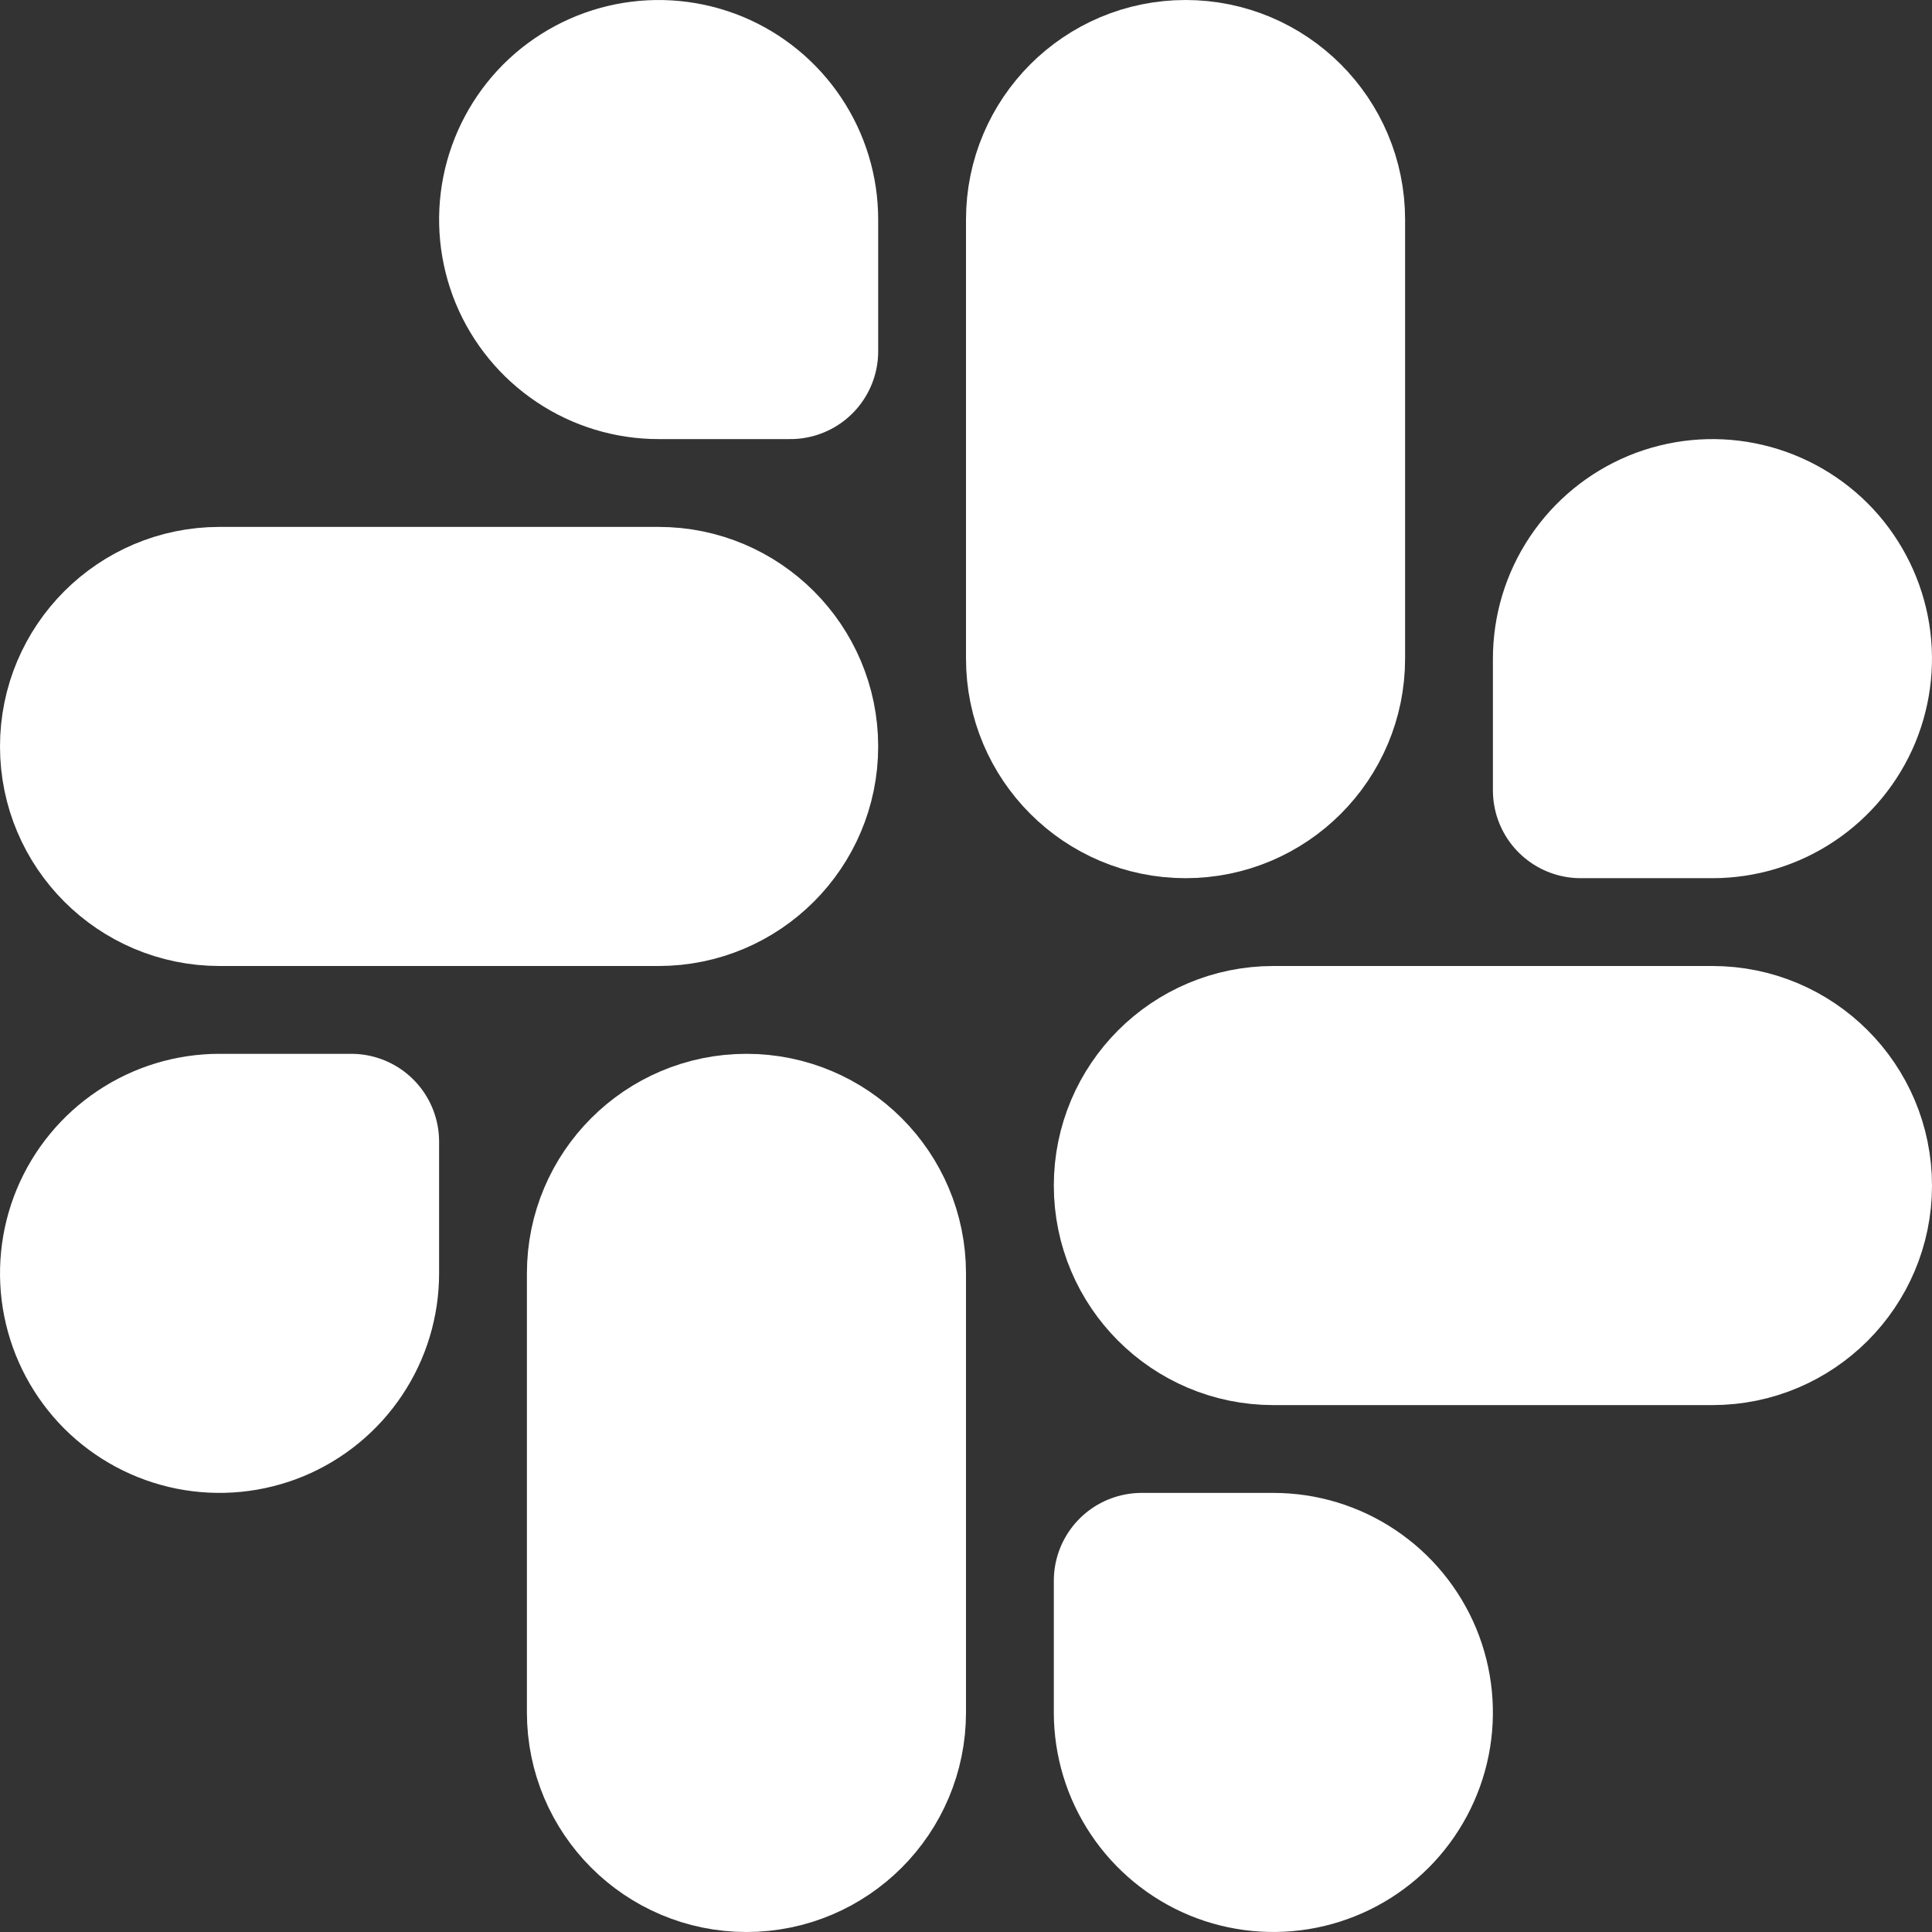 <svg width="22" height="22" viewBox="0 0 22 22" fill="none" xmlns="http://www.w3.org/2000/svg">
<rect x="0" y="0" width="22" height="22" fill="#333333" stroke="none"/>
<path d="M15 2.5C15 1.672 14.328 1 13.5 1C12.672 1 12 1.672 12 2.5V7.5C12 8.328 12.672 9 13.5 9C14.328 9 15 8.328 15 7.5V2.5Z" fill="white" stroke="white" stroke-width="2" stroke-linecap="round" stroke-linejoin="round"/>
<path d="M18 7.5V9H19.5C19.797 9 20.087 8.912 20.333 8.747C20.58 8.582 20.772 8.348 20.886 8.074C20.999 7.8 21.029 7.498 20.971 7.207C20.913 6.916 20.77 6.649 20.561 6.439C20.351 6.23 20.084 6.087 19.793 6.029C19.502 5.971 19.2 6.001 18.926 6.114C18.652 6.228 18.418 6.42 18.253 6.667C18.088 6.913 18 7.203 18 7.5Z" fill="white" stroke="white" stroke-width="2" stroke-linecap="round" stroke-linejoin="round"/>
<path d="M10 14.5C10 13.672 9.328 13 8.5 13C7.672 13 7 13.672 7 14.5V19.5C7 20.328 7.672 21 8.5 21C9.328 21 10 20.328 10 19.5V14.5Z" fill="white" stroke="white" stroke-width="2" stroke-linecap="round" stroke-linejoin="round"/>
<path d="M4 14.5V13H2.5C2.203 13 1.913 13.088 1.667 13.253C1.42 13.418 1.228 13.652 1.114 13.926C1.001 14.2 0.971 14.502 1.029 14.793C1.087 15.084 1.23 15.351 1.439 15.561C1.649 15.77 1.916 15.913 2.207 15.971C2.498 16.029 2.8 15.999 3.074 15.886C3.348 15.772 3.582 15.58 3.747 15.333C3.912 15.087 4 14.797 4 14.5Z" fill="white" stroke="white" stroke-width="2" stroke-linecap="round" stroke-linejoin="round"/>
<path d="M19.5 12H14.5C13.672 12 13 12.672 13 13.5C13 14.328 13.672 15 14.5 15H19.5C20.328 15 21 14.328 21 13.5C21 12.672 20.328 12 19.5 12Z" fill="white" stroke="white" stroke-width="2" stroke-linecap="round" stroke-linejoin="round"/>
<path d="M14.5 18H13V19.5C13 19.797 13.088 20.087 13.253 20.333C13.418 20.58 13.652 20.772 13.926 20.886C14.2 20.999 14.502 21.029 14.793 20.971C15.084 20.913 15.351 20.77 15.561 20.561C15.77 20.351 15.913 20.084 15.971 19.793C16.029 19.502 15.999 19.2 15.886 18.926C15.772 18.652 15.58 18.418 15.333 18.253C15.087 18.088 14.797 18 14.5 18Z" fill="white" stroke="white" stroke-width="2" stroke-linecap="round" stroke-linejoin="round"/>
<path d="M7.5 7H2.5C1.672 7 1 7.672 1 8.5C1 9.328 1.672 10 2.5 10H7.5C8.328 10 9 9.328 9 8.5C9 7.672 8.328 7 7.5 7Z" fill="white" stroke="white" stroke-width="2" stroke-linecap="round" stroke-linejoin="round"/>
<path d="M7.5 4H9V2.5C9 2.203 8.912 1.913 8.747 1.667C8.582 1.42 8.348 1.228 8.074 1.114C7.8 1.001 7.498 0.971 7.207 1.029C6.916 1.087 6.649 1.23 6.439 1.439C6.23 1.649 6.087 1.916 6.029 2.207C5.971 2.498 6.001 2.8 6.114 3.074C6.228 3.348 6.42 3.582 6.667 3.747C6.913 3.912 7.203 4 7.5 4Z" fill="white" stroke="white" stroke-width="2" stroke-linecap="round" stroke-linejoin="round"/>
</svg>

